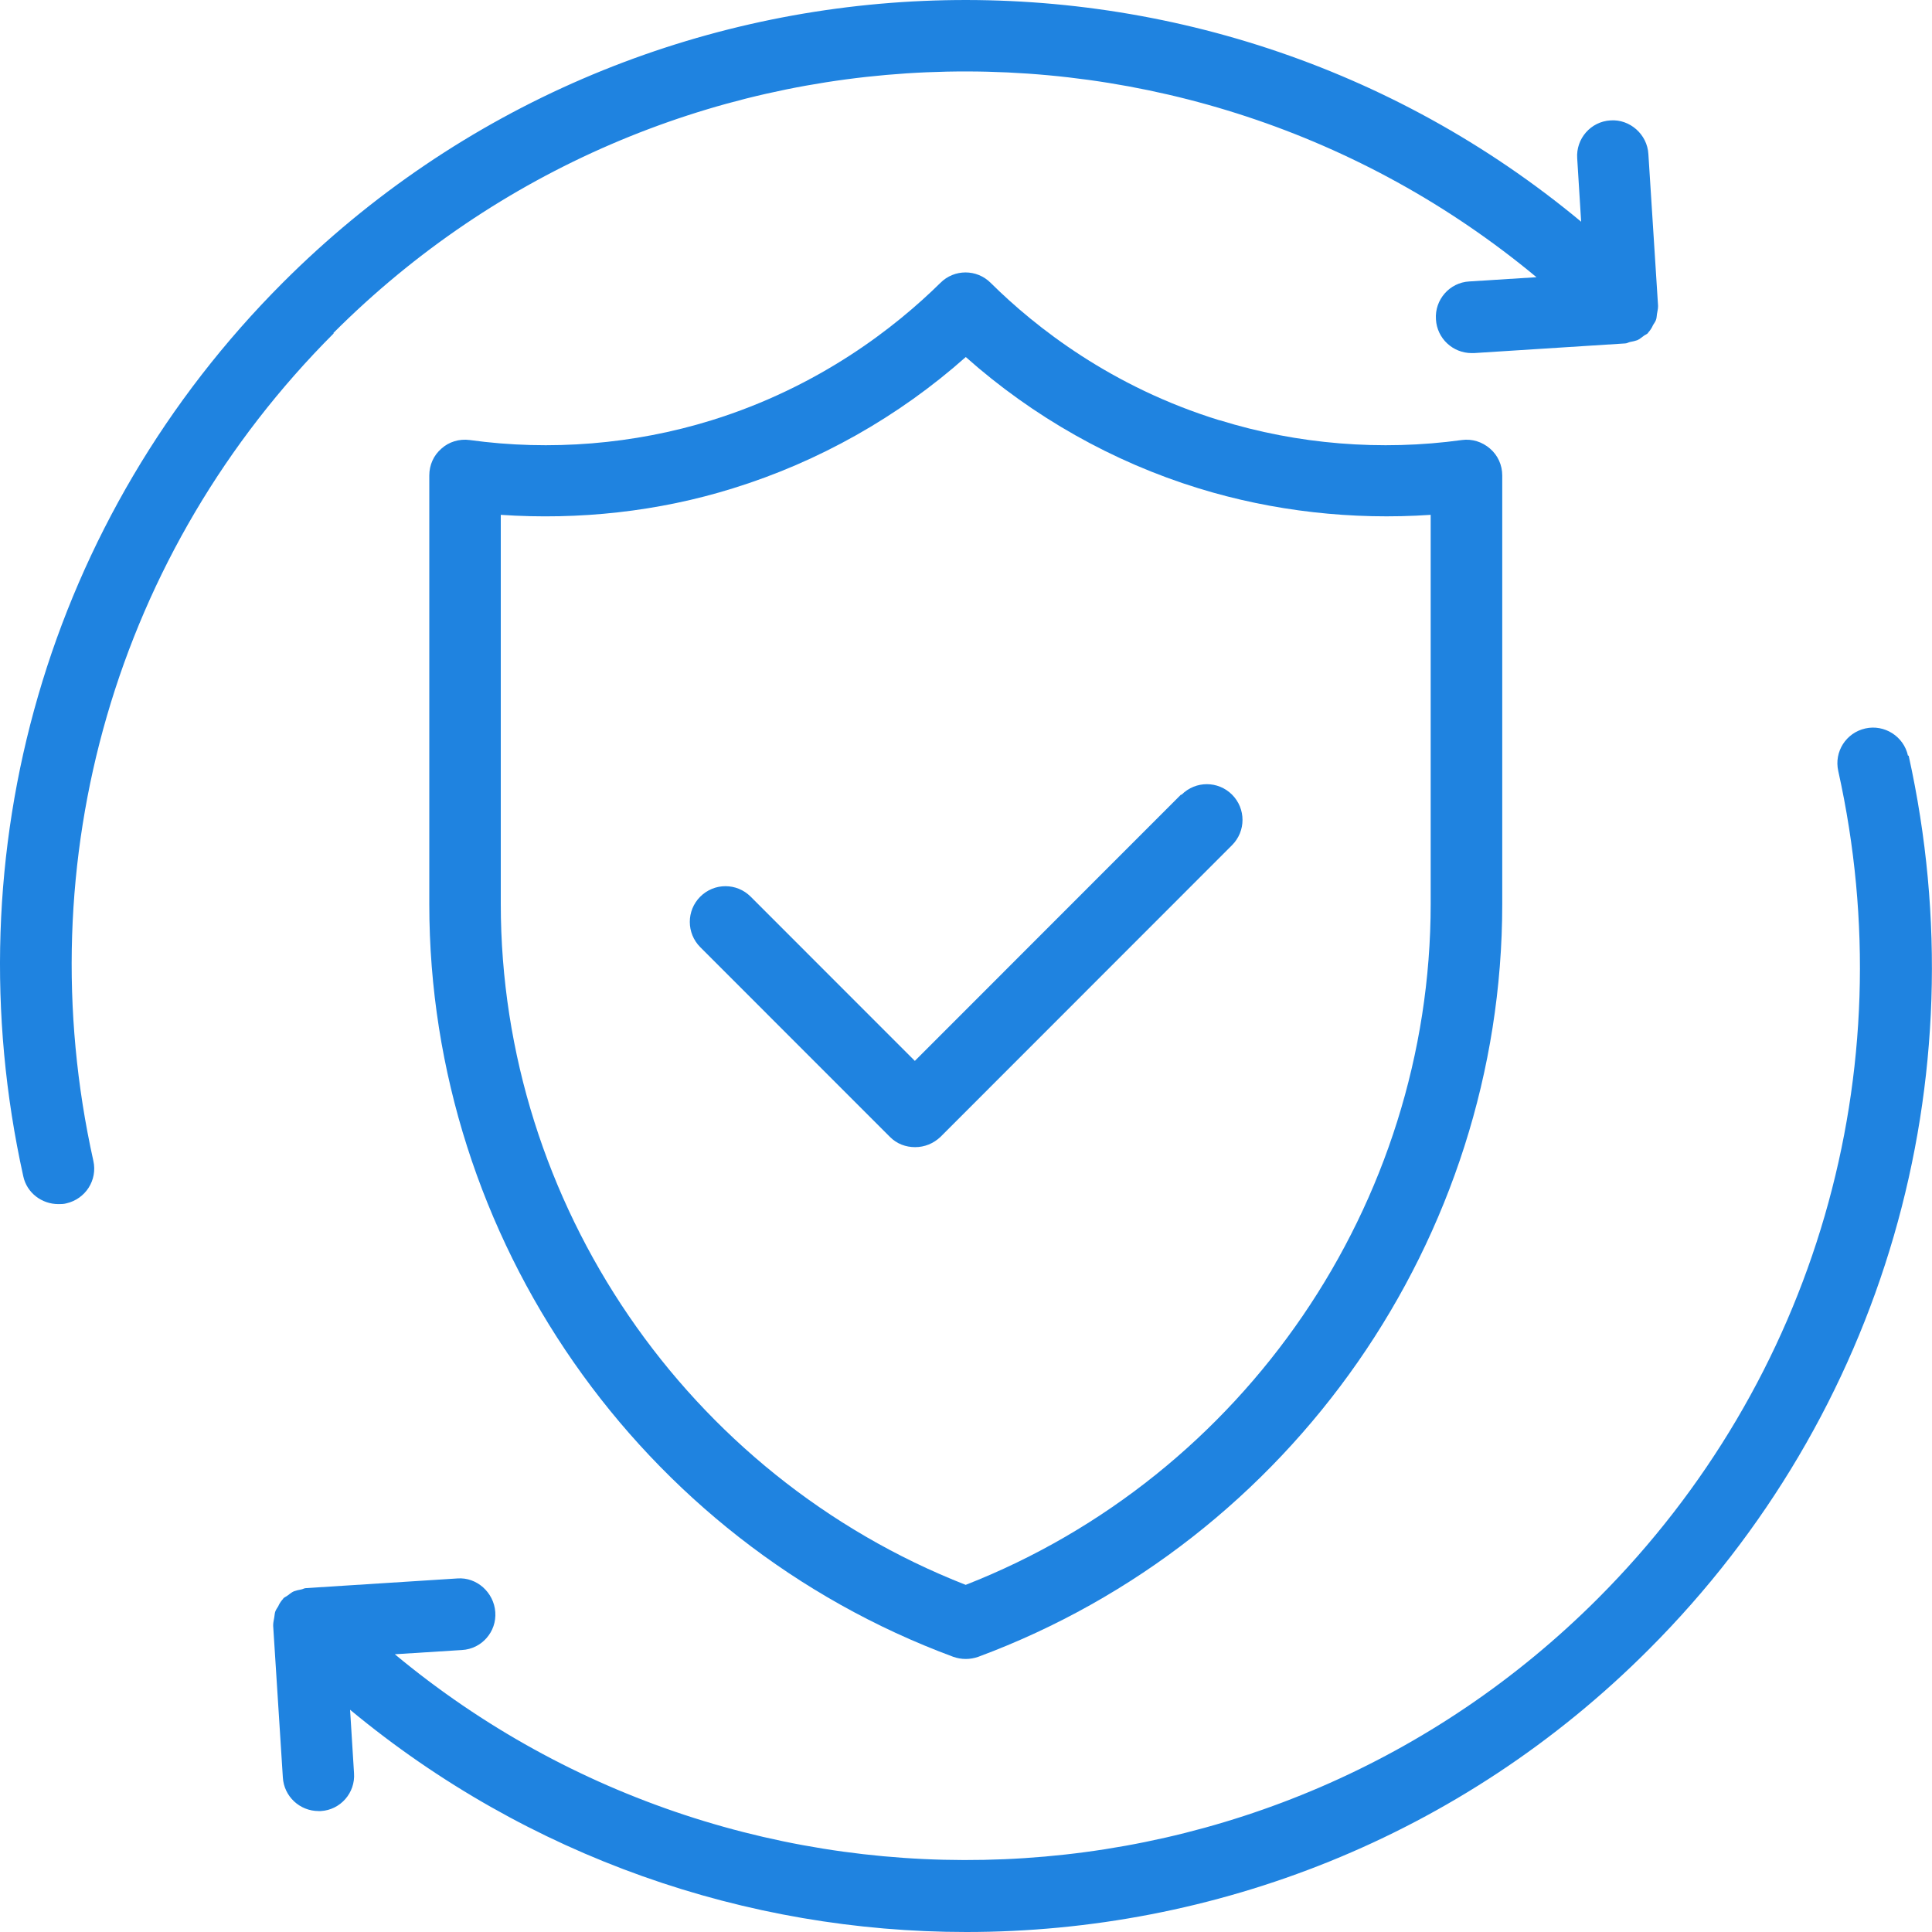 <svg width="25" height="25" viewBox="0 0 25 25" fill="none" xmlns="http://www.w3.org/2000/svg">
<path d="M15.782 5.439C14.384 5.009 13.399 4.235 12.82 3.661C12.64 3.48 12.348 3.48 12.168 3.661C11.589 4.231 10.608 5.004 9.206 5.439C8.202 5.75 7.119 5.838 6.078 5.694C5.943 5.676 5.809 5.717 5.712 5.805C5.61 5.893 5.555 6.018 5.555 6.153V11.7C5.555 16.026 8.28 19.939 12.335 21.439C12.386 21.457 12.441 21.467 12.497 21.467C12.552 21.467 12.608 21.457 12.659 21.439C16.713 19.934 19.439 16.021 19.439 11.7V6.153C19.439 6.018 19.383 5.893 19.281 5.805C19.179 5.717 19.05 5.676 18.916 5.694C17.874 5.838 16.787 5.75 15.787 5.439H15.782ZM18.513 11.695C18.513 15.576 16.102 19.096 12.496 20.508C8.891 19.096 6.48 15.576 6.48 11.695V6.662C7.489 6.731 8.521 6.62 9.484 6.319C10.59 5.977 11.627 5.393 12.497 4.62C13.367 5.393 14.399 5.977 15.51 6.319C16.472 6.616 17.504 6.731 18.513 6.662L18.513 11.695Z" fill="#1F83E0"/>
<path d="M4.314 4.309C8.571 0.049 15.342 -0.187 19.882 3.587L19.012 3.642C18.757 3.656 18.563 3.879 18.581 4.133C18.595 4.379 18.799 4.569 19.044 4.569H19.072L21.029 4.444C21.052 4.444 21.071 4.43 21.094 4.425C21.127 4.42 21.159 4.411 21.187 4.402C21.219 4.388 21.242 4.365 21.27 4.346C21.288 4.332 21.307 4.328 21.326 4.309C21.326 4.309 21.326 4.3 21.335 4.295C21.358 4.268 21.376 4.24 21.39 4.207C21.404 4.184 21.418 4.166 21.427 4.143C21.437 4.119 21.437 4.092 21.441 4.064C21.446 4.031 21.455 3.999 21.455 3.967V3.953L21.33 1.994C21.316 1.739 21.09 1.54 20.84 1.558C20.585 1.572 20.391 1.795 20.409 2.049L20.46 2.869C15.564 -1.201 8.257 -0.942 3.661 3.656C0.625 6.694 -0.629 11.019 0.301 15.22C0.347 15.437 0.542 15.581 0.755 15.581C0.787 15.581 0.824 15.581 0.856 15.572C1.106 15.516 1.264 15.271 1.208 15.021C0.343 11.131 1.504 7.13 4.318 4.314L4.314 4.309Z" fill="#1F83E0"/>
<path d="M24.689 9.778C24.634 9.528 24.384 9.371 24.138 9.426C23.888 9.482 23.731 9.727 23.787 9.977C24.652 13.867 23.49 17.868 20.677 20.684C16.419 24.944 9.649 25.181 5.109 21.406L5.979 21.351C6.233 21.337 6.428 21.115 6.409 20.86C6.391 20.605 6.168 20.406 5.919 20.425L3.961 20.55C3.938 20.55 3.919 20.564 3.896 20.568C3.864 20.573 3.831 20.582 3.804 20.591C3.771 20.605 3.748 20.628 3.72 20.647C3.702 20.661 3.683 20.666 3.665 20.684C3.665 20.684 3.665 20.693 3.655 20.698C3.632 20.726 3.614 20.753 3.6 20.786C3.586 20.809 3.572 20.828 3.563 20.851C3.554 20.874 3.554 20.902 3.549 20.929C3.544 20.962 3.535 20.994 3.535 21.027V21.041L3.66 22.999C3.674 23.245 3.878 23.435 4.123 23.435H4.151C4.405 23.421 4.6 23.199 4.581 22.944L4.53 22.124C6.835 24.037 9.667 25 12.504 25C15.702 25 18.904 23.782 21.338 21.341C24.374 18.304 25.628 13.978 24.698 9.778L24.689 9.778Z" fill="#1F83E0"/>
<path d="M15.281 10.283L11.838 13.728L9.714 11.603C9.533 11.422 9.242 11.422 9.061 11.603C8.881 11.783 8.881 12.075 9.061 12.256L11.514 14.71C11.606 14.803 11.722 14.844 11.842 14.844C11.963 14.844 12.079 14.798 12.171 14.71L15.943 10.936C16.123 10.755 16.123 10.464 15.943 10.283C15.762 10.102 15.471 10.102 15.29 10.283L15.281 10.283Z" fill="#1F83E0"/>
</svg>
